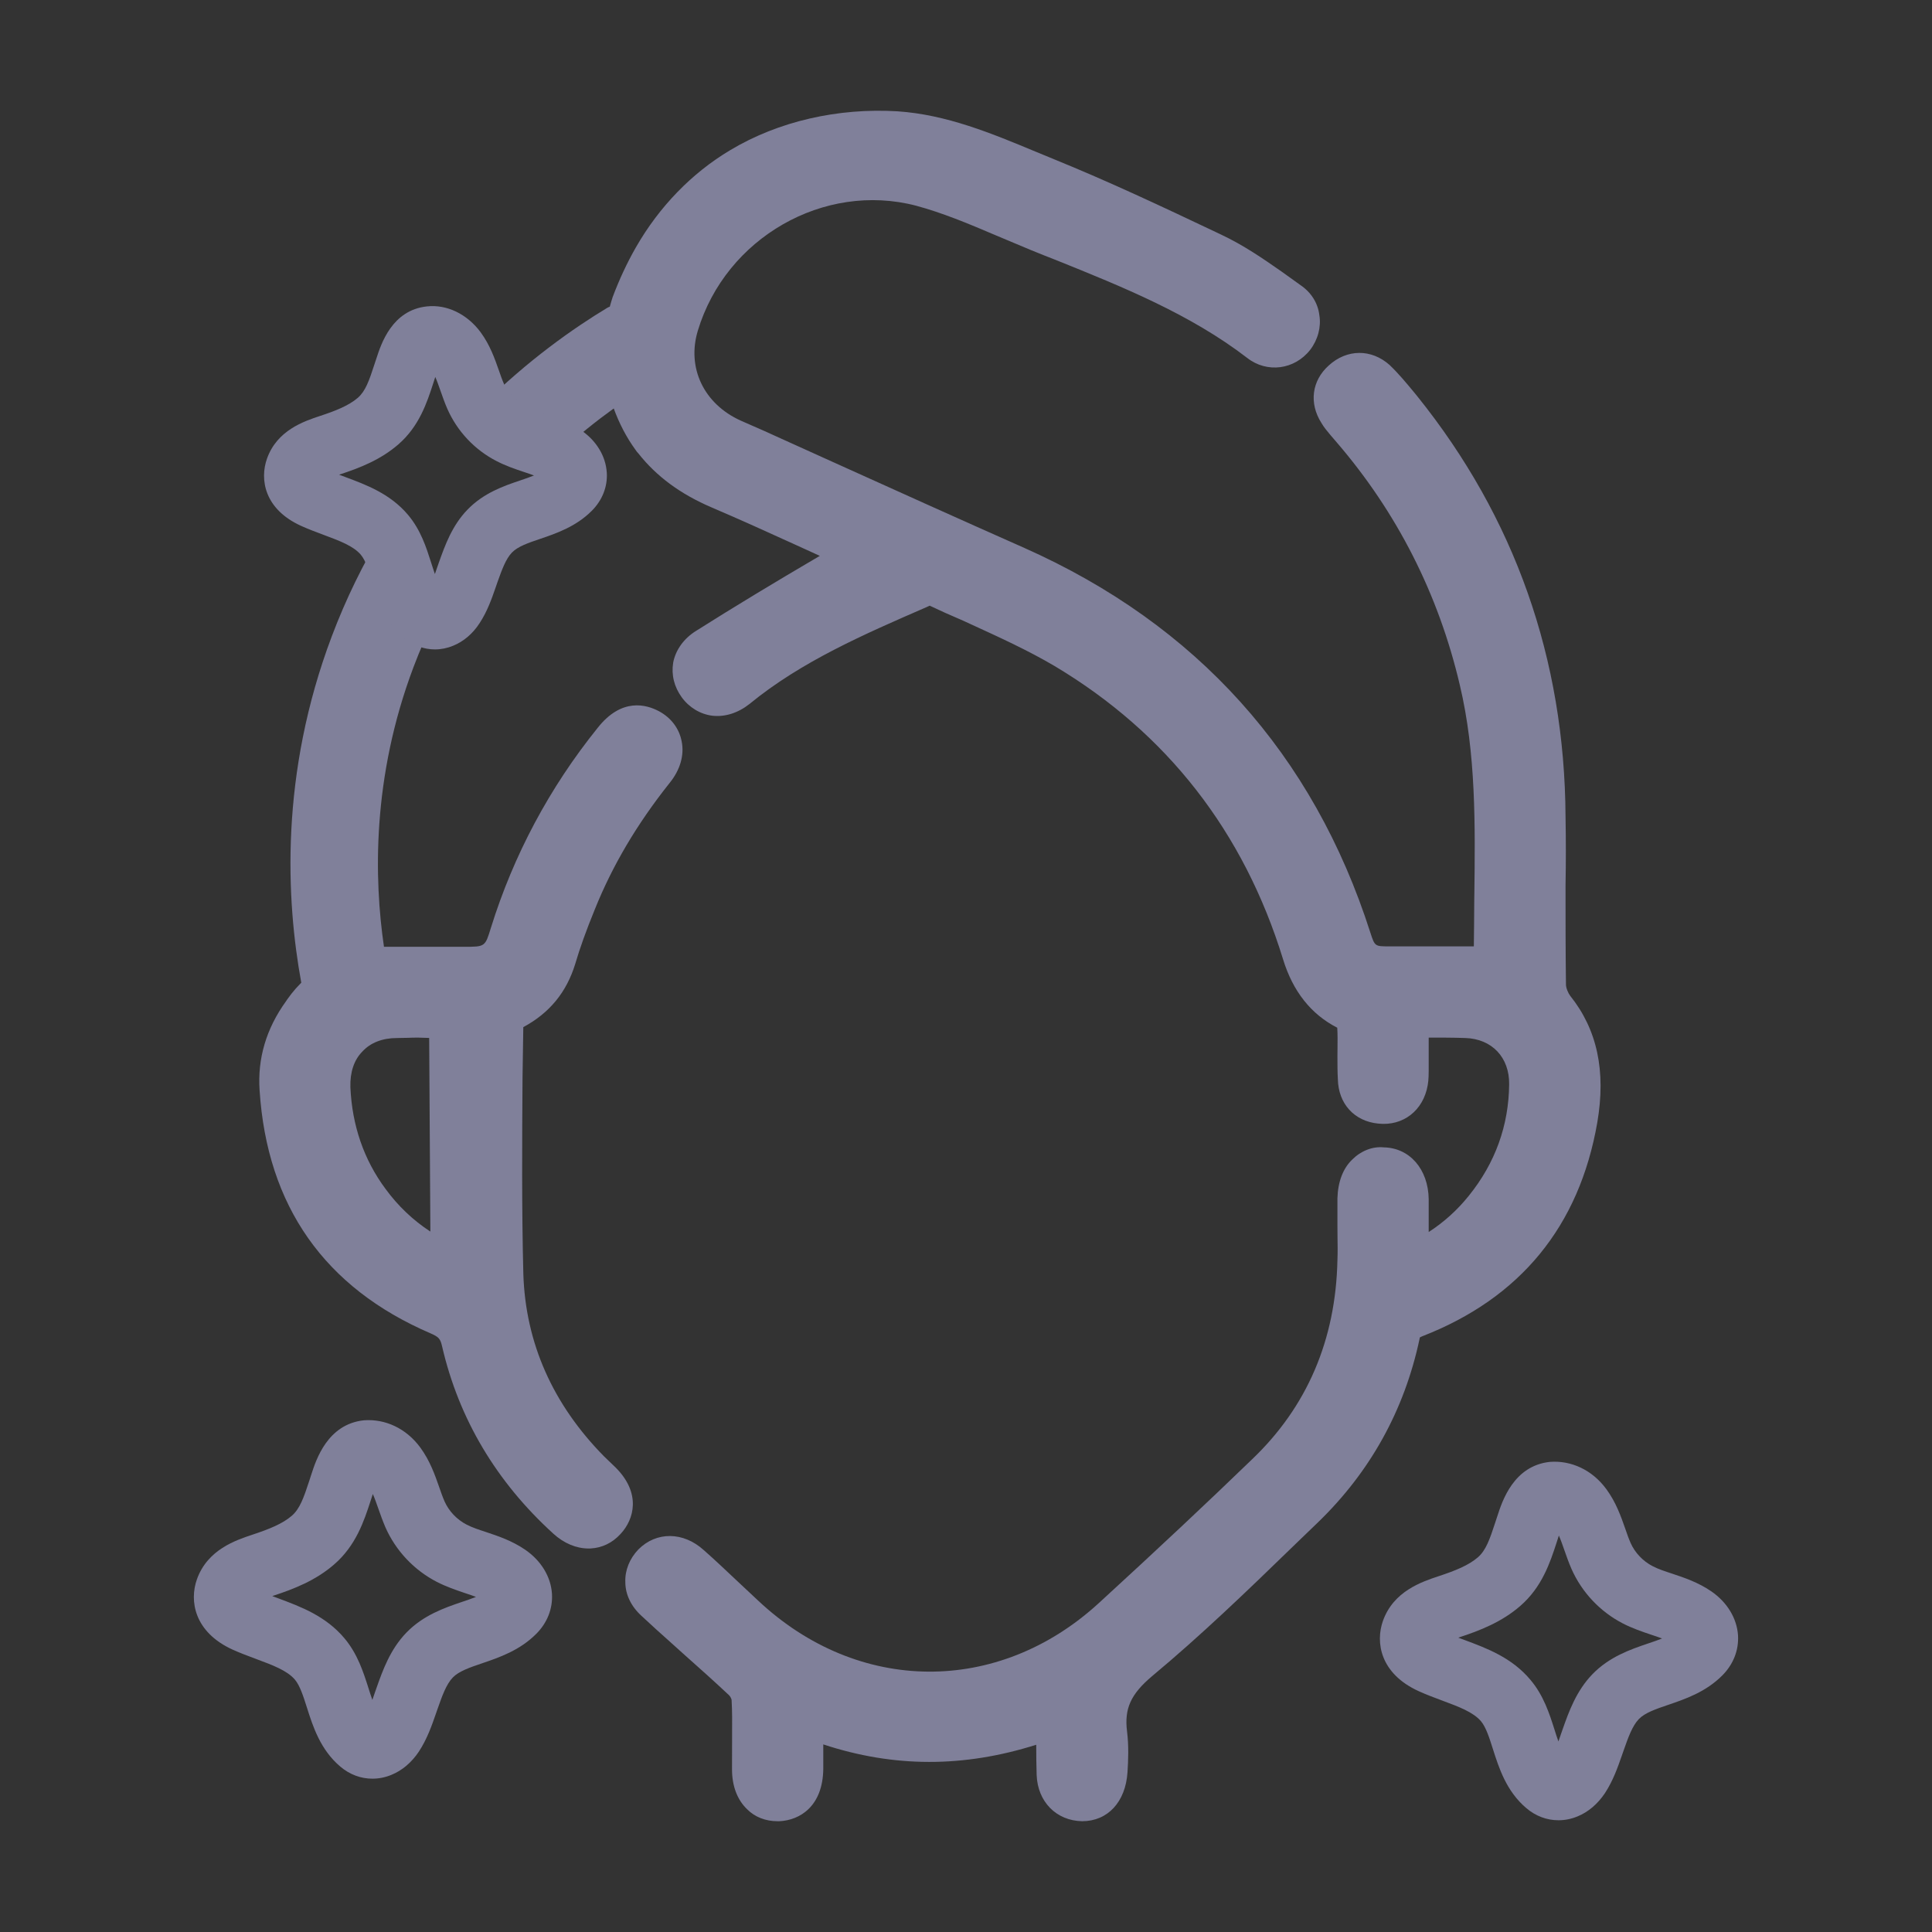 <?xml version="1.0" encoding="UTF-8"?>
<!-- Generator: Adobe Illustrator 26.5.0, SVG Export Plug-In . SVG Version: 6.00 Build 0)  -->
<svg xmlns="http://www.w3.org/2000/svg" xmlns:xlink="http://www.w3.org/1999/xlink" version="1.1" id="Capa_1" x="0px" y="0px" viewBox="0 0 500 500" style="enable-background:new 0 0 500 500;" xml:space="preserve">
<rect x="0" y="0" width="500" height="500" fill="#333333" stroke="none"/>
<style type="text/css">
	.st0{fill:#80809A;}
	.st1{fill:#80809A;stroke:#80809A;stroke-width:1.704;stroke-miterlimit:10;}
	.st2{fill:#FFFFFF;}
	.st3{fill:none;stroke:#80809A;stroke-width:20;stroke-linecap:round;stroke-miterlimit:10;}
</style>
<g>
	<g>
		<g>
			<path class="st0" d="M142.85,412.53v-0.05c-0.28-4.41-2.8-8.58-6.93-11.41c-3.4-2.33-6.99-3.53-10.14-4.58     c-1.71-0.57-3.44-1.1-5.05-1.94c-2.49-1.28-4.57-3.48-5.68-5.99c-0.52-1.19-0.94-2.41-1.37-3.65c-1.13-3.22-2.4-6.87-4.92-10.31     c-3.65-4.95-9.07-7.44-14.58-7.03c-9.41,1-12.36,10.15-13.62,14.05l-0.53,1.64c-1.45,4.42-2.44,7.21-4.5,9.01     c-2.39,2.06-5.75,3.43-10.16,4.89c-4.36,1.45-11.67,3.87-14.41,11.57c-1.97,5.55-0.73,13.64,9.24,18.19     c1.97,0.89,4.02,1.65,6.08,2.42c4.33,1.61,8.06,3,10.06,5.37c1.29,1.54,2.16,4.29,3.09,7.2c1.54,4.85,3.46,10.9,8.65,15.29     c2.42,2.06,5.32,3.12,8.29,3.12c1.66,0,3.33-0.32,4.95-1c2.77-1.13,5.21-3.2,7.09-6.02c2.12-3.24,3.32-6.68,4.37-9.71l0.51-1.46     c1.13-3.22,2.21-6.25,3.89-7.99c1.59-1.65,4.41-2.6,7.67-3.71c4.31-1.47,9.66-3.29,13.93-7.59     C141.62,420,143.07,416.33,142.85,412.53z M119.48,414.6c-4.43,1.51-9.93,3.39-14.32,7.94c-4.19,4.34-6.09,9.7-7.68,14.18     l-0.49,1.4c-0.21,0.62-0.42,1.23-0.62,1.81c-0.35-0.97-0.69-2.01-1.02-3.08c-1.32-4.14-2.81-8.84-6.23-12.89     c-4.83-5.74-11.3-8.15-17.02-10.28c-0.55-0.2-1.09-0.4-1.63-0.61c0.07-0.03,0.16-0.05,0.24-0.09c5.38-1.76,11-3.96,15.76-8.1     c5.67-4.9,7.76-11.3,9.43-16.43l0.56-1.71c0.01-0.03,0.02-0.06,0.03-0.09c0.49,1.1,0.93,2.39,1.42,3.77     c0.57,1.63,1.15,3.25,1.84,4.85c2.68,6.07,7.42,11.09,13.32,14.13c2.36,1.21,4.89,2.09,7.42,2.94c0.96,0.32,1.86,0.61,2.7,0.94     C122.07,413.72,120.82,414.16,119.48,414.6z"></path>
		</g>
		<g>
			<path class="st0" d="M449.8,423.29v-0.05c-0.29-4.41-2.8-8.58-6.93-11.41c-3.4-2.33-6.99-3.53-10.15-4.58     c-1.7-0.57-3.43-1.1-5.04-1.94c-2.49-1.28-4.57-3.48-5.68-5.99c-0.52-1.19-0.95-2.41-1.37-3.65c-1.13-3.22-2.4-6.87-4.93-10.31     c-3.64-4.95-9.07-7.44-14.57-7.03c-9.42,1-12.36,10.15-13.62,14.05l-0.54,1.64c-1.44,4.42-2.43,7.21-4.49,9.01     c-2.39,2.06-5.75,3.43-10.17,4.89c-4.36,1.45-11.67,3.87-14.41,11.57c-1.96,5.55-0.72,13.64,9.25,18.18     c1.97,0.9,4.02,1.66,6.08,2.43c4.33,1.61,8.06,3,10.06,5.37c1.29,1.54,2.16,4.29,3.08,7.2c1.55,4.85,3.46,10.9,8.66,15.29     c2.42,2.06,5.32,3.12,8.29,3.12c1.66,0,3.33-0.32,4.95-1c2.77-1.13,5.2-3.2,7.09-6.02c2.12-3.24,3.31-6.68,4.37-9.71l0.51-1.46     c1.13-3.22,2.21-6.25,3.89-7.99c1.59-1.65,4.41-2.6,7.67-3.71c4.31-1.47,9.66-3.29,13.93-7.59     C448.57,430.76,450.01,427.09,449.8,423.29z M426.43,425.36c-4.43,1.51-9.93,3.39-14.33,7.94c-4.18,4.34-6.09,9.7-7.67,14.18     l-0.49,1.4c-0.21,0.62-0.43,1.22-0.62,1.81c-0.35-0.97-0.69-2.01-1.02-3.08c-1.32-4.14-2.81-8.84-6.24-12.89     c-4.82-5.75-11.29-8.15-17.01-10.28c-0.55-0.2-1.09-0.4-1.64-0.61c0.08-0.03,0.17-0.05,0.24-0.09c5.39-1.76,11.01-3.97,15.77-8.1     c5.67-4.9,7.76-11.3,9.43-16.43l0.55-1.71c0.02-0.03,0.03-0.06,0.04-0.09c0.49,1.1,0.93,2.39,1.42,3.77     c0.57,1.63,1.14,3.25,1.84,4.85c2.68,6.07,7.42,11.09,13.32,14.13c2.36,1.21,4.88,2.09,7.42,2.94c0.96,0.32,1.86,0.61,2.7,0.94     C429.02,424.48,427.76,424.92,426.43,425.36z"></path>
		</g>
		<path class="st0" d="M406.34,257.68c-0.52-0.71-1.07-2-1.07-2.9c-0.11-8.58-0.11-17.04-0.11-25.59c0.11-5.93,0.11-11.93,0-17.85    c-0.22-40.79-13.12-77.4-38.39-108.82l-0.86-1.05c-1.95-2.36-3.97-4.79-6.27-7c-4.75-4.24-11.08-4.16-15.75,0.11    c-4.41,3.93-5.15,9.78-1.92,14.86c0.65,1.13,1.51,2.15,2.34,3.14l1.58,1.84c15.65,18.18,26.39,39.32,31.9,62.82    c4.23,17.73,3.99,36.38,3.77,54.42l-0.02,1.18c0,2.23-0.02,4.45-0.05,6.68c-0.03,1.81-0.05,3.61-0.06,5.4h-21.88    c-3.74,0-3.74,0-4.9-3.55c-14.79-46.21-44.93-79.71-89.56-99.57c-16.45-7.29-32.84-14.69-49.22-22.09l-18.37-8.31l-5.79-2.54    c-9.56-4.32-14.03-13.68-11.1-23.31c7.26-24.01,32.64-38.53,56.45-32.32c6.74,1.82,13.3,4.53,20.55,7.63l9.15,3.84    c2.17,0.88,4.38,1.78,6.72,2.68c17.01,6.85,34.59,13.94,49.33,25.28c5.07,3.95,12.22,3.06,16.28-2.14c2-2.63,2.86-5.91,2.36-8.95    c-0.37-3.13-2.11-5.9-4.87-7.77l-4.88-3.5c-4.77-3.32-9.7-6.77-15.81-9.65c-15.82-7.51-29.05-13.71-43.09-19.43    c-1.62-0.67-3.23-1.33-4.85-2c-11.3-4.7-22.98-9.56-35.66-10.41c-15.33-0.93-30.78,2.54-43.32,10.06    c-9.92,5.91-18.36,14.61-24.4,25.15c-2.29,4-4.3,8.31-6.01,12.86c-0.21,0.66-0.48,1.52-0.75,2.5c-0.18,0.05-0.4,0.14-0.62,0.27    c-8.66,5.22-20.58,13.54-32.67,25.56c1.88,2.95,4.57,5.42,7.68,7.02c3.99,2.06,8.62,2.78,12.49,5c4.9-4.5,9.71-8.32,14.15-11.52    c1.44,3.93,3.31,7.5,5.55,10.59c0.26,0.39,0.55,0.79,0.85,1.08c4.68,5.93,10.89,10.51,18.99,13.97    c7.32,3.12,14.71,6.48,21.87,9.74l6.07,2.77c-11.92,6.99-22.42,13.34-32.02,19.41c-3.13,1.93-5.3,4.91-5.93,8.23    c-0.51,3.17,0.26,6.27,2.23,8.98c1.92,2.63,4.79,4.36,7.9,4.75c3.28,0.37,6.67-0.7,9.65-3.06c13.37-10.97,29.66-18.03,45.71-25.01    l0.9-0.41c2.52,1.2,5.28,2.45,8.62,3.87l2.11,0.97c7.25,3.32,14.74,6.74,21.59,10.78c29.07,17.35,48.97,42.88,59.12,75.87    c2.54,8.32,7.26,14.27,14.03,17.73c0.11,1.69,0.09,3.4,0.07,5.2l-0.02,2.09c0,2.04,0,4.06,0.11,6.04    c0.14,6.37,4.26,10.89,10.48,11.49c6.38,0.68,11.63-3.34,12.78-9.96c0.25-1.44,0.25-2.82,0.25-5.12v-7.18c3.25,0,6.32,0,9.47,0.11    c6.89,0.21,11.44,5.02,11.35,11.97c-0.1,10.67-3.6,20.37-10.41,28.82c-3.01,3.75-6.43,6.84-10.41,9.42v-8.52    c-0.12-7.77-4.95-13.28-11.64-13.39c-2.89-0.29-5.89,0.9-8.12,3.13c-2.4,2.28-3.73,5.74-3.86,10.05v7.13    c0,0.96,0.01,1.94,0.02,2.92c0.04,1.97,0.06,3.96-0.02,5.96c-0.43,20.64-7.87,37.98-22.1,51.55    c-11.7,11.31-24.29,23.12-39.62,37.17c-26.09,23.94-62.39,23.66-88.24-0.65l-5.83-5.46c-2.71-2.55-5.41-5.11-8.21-7.58    c-5.29-4.79-12.25-4.85-16.92-0.16c-2.3,2.41-3.49,5.44-3.37,8.46c0,3.17,1.49,6.28,4.19,8.73c2.44,2.29,4.92,4.52,7.39,6.72    l3.43,3.09c3.94,3.5,8.01,7.13,11.87,10.76c0.26,0.26,0.6,0.9,0.62,1.17c0.17,2.95,0.15,5.9,0.13,8.75l-0.02,9.22    c0,4.33,1.37,7.93,3.95,10.37c1.96,1.97,4.74,3.06,7.8,3.06h0.51c5.41-0.26,11.24-3.95,11.36-13.54v-6.34    c18.29,6.03,36.35,6.03,55.11,0.09c0.01,2.7,0.02,5.28,0.11,7.85c0.26,6.89,5.08,11.81,11.76,11.94c6.64,0,11.25-4.98,11.75-12.68    c0.2-3.11,0.35-6.8-0.12-10.59c-0.73-5.87,0.97-9.6,6.44-14.24c12.48-10.38,24.44-21.87,36.6-33.69l6.34-6.11    c13.54-13.08,22.4-29.05,26.32-47.49c0.05-0.2,0.07-0.35,0.06-0.37c0.04-0.04,0.19-0.13,0.61-0.32    c25.41-9.87,40.67-28.49,45.33-55.32C415.66,277.17,413.35,266.42,406.34,257.68z M159.34,379.81l-3-2.89    c-13.32-13.52-20.34-29.41-20.9-47.23c-0.43-16.91-0.32-34.1-0.21-50.72l0.2-13.15c6.78-3.65,11.18-9,13.44-16.36    c1.19-4.07,2.85-8.69,5.08-14.14c4.57-11.36,10.88-22.03,19.29-32.62c2.79-3.4,3.91-7.27,3.17-10.86    c-0.64-3.32-2.73-6.09-5.88-7.78c-3.25-1.73-9.65-3.58-15.87,4.33c-12.45,15.46-21.74,32.87-27.62,51.75    c-1.5,4.89-1.5,4.89-6.91,4.89H99.37c-2.55-17.4-3.17-43.75,7.65-72.4c1.66-4.39,3.48-8.58,5.44-12.56    c-0.96-0.02-1.85-0.39-2.65-1.07c-5.97-5.05-5.37-14.72-10.32-20.59c-0.19-0.22-0.38-0.43-0.58-0.64    c-4.87,8.08-9.31,17.02-13.03,26.87c-13.49,35.71-11.84,68.24-7.91,89.68c-1.1,1.12-1.92,2.05-2.53,2.84l-0.63,0.85    c-0.34,0.45-0.65,0.86-0.81,1.14c-5.1,7.06-7.38,14.8-6.82,23c1.94,29.95,16.8,51.11,44.2,62.9c2.19,0.95,2.59,1.4,3.05,3.46    c4.34,18.71,14.03,35,28.79,48.42c2.71,2.47,5.91,3.82,9.09,3.82c0.19,0,0.36-0.01,0.54-0.01c2.98-0.15,5.67-1.46,7.76-3.77    C164.15,393.18,165.95,386.42,159.34,379.81z M99.78,307.69c-5.61-7.54-8.66-16.42-9.1-26.32c-0.11-3.91,0.96-7.09,3.12-9.25    c2.08-2.27,5.18-3.48,8.96-3.48c0.91,0,1.81-0.03,2.71-0.05c0.88-0.03,1.75-0.06,2.63-0.06c0.65,0,1.32,0.03,1.99,0.06    c0.33,0.01,0.66,0.02,0.98,0.03l0.31,50.11C106.9,315.81,103,312.1,99.78,307.69z"></path>
	</g>
	<path class="st2" d="M147.49,126.54c-5.65,5.68-15.12,5.05-20.78,10.92c-2.85,2.95-4.22,6.9-5.56,10.69   c-1.05,2.97-2.03,6.15-3.77,8.8c-0.77,1.18-1.81,2.22-3.12,2.76c-0.61,0.25-1.21,0.37-1.8,0.36c9.03-18.37,20.89-32.43,32.23-42.84   c0.41,0.22,0.8,0.46,1.19,0.73c1.8,1.23,3.05,2.99,3.16,4.83C149.12,124.06,148.67,125.36,147.49,126.54z"></path>
	<path class="st0" d="M97.43,92.71c1.21-3.72,4.03-12.45,13.04-13.41c5.18-0.58,10.43,1.98,13.92,6.69c2.44,3.34,3.65,6.82,4.73,9.9   c0.41,1.19,0.82,2.37,1.32,3.5c1.05,2.41,3.03,4.5,5.43,5.73c1.53,0.79,3.18,1.3,4.81,1.85c3.03,1.01,6.47,2.16,9.74,4.4   c3.93,2.69,6.34,6.67,6.61,10.9l0.01,0.04c0.22,3.64-1.16,7.16-3.89,9.89c-4.1,4.11-9.21,5.85-13.32,7.25   c-3.13,1.05-5.83,1.98-7.35,3.56c-1.59,1.65-2.62,4.53-3.71,7.58l-0.46,1.33c-1.02,2.95-2.17,6.29-4.24,9.43   c-1.74,2.66-4.09,4.67-6.78,5.76c-1.54,0.64-3.14,0.96-4.73,0.96c-2.83,0-5.6-1.01-7.91-2.96c-5-4.23-6.84-10.02-8.31-14.66   c-0.89-2.78-1.73-5.43-2.96-6.88c-1.91-2.27-5.48-3.6-9.61-5.14c-1.98-0.74-3.96-1.48-5.84-2.33c-9.56-4.34-10.73-12.08-8.83-17.41   c2.6-7.35,9.6-9.68,13.78-11.06c3.68-1.21,7.3-2.58,9.73-4.68c1.97-1.72,2.91-4.39,4.28-8.61 M87.76,122.85   c0.53,0.2,1.05,0.4,1.59,0.6c5.46,2.03,11.65,4.34,16.26,9.81c3.28,3.9,4.71,8.4,5.97,12.35c0.33,1.02,0.64,2.02,0.97,2.95   c0.21-0.6,0.42-1.22,0.64-1.86l0.42-1.2c1.56-4.37,3.37-9.46,7.36-13.59c4.2-4.36,9.46-6.16,13.7-7.59   c1.27-0.43,2.47-0.84,3.53-1.27c-0.8-0.3-1.67-0.6-2.6-0.9c-2.41-0.8-4.82-1.64-7.07-2.81c-5.67-2.9-10.2-7.72-12.76-13.53   c-0.66-1.52-1.22-3.09-1.76-4.64c-0.47-1.33-0.89-2.56-1.36-3.61c-0.01,0.03-0.02,0.07-0.03,0.09l-0.53,1.64   c-1.6,4.92-3.6,11.04-9.02,15.74c-4.57,3.96-9.96,6.07-15.11,7.75C87.91,122.79,87.84,122.83,87.76,122.85z"></path>
</g>
</svg>
